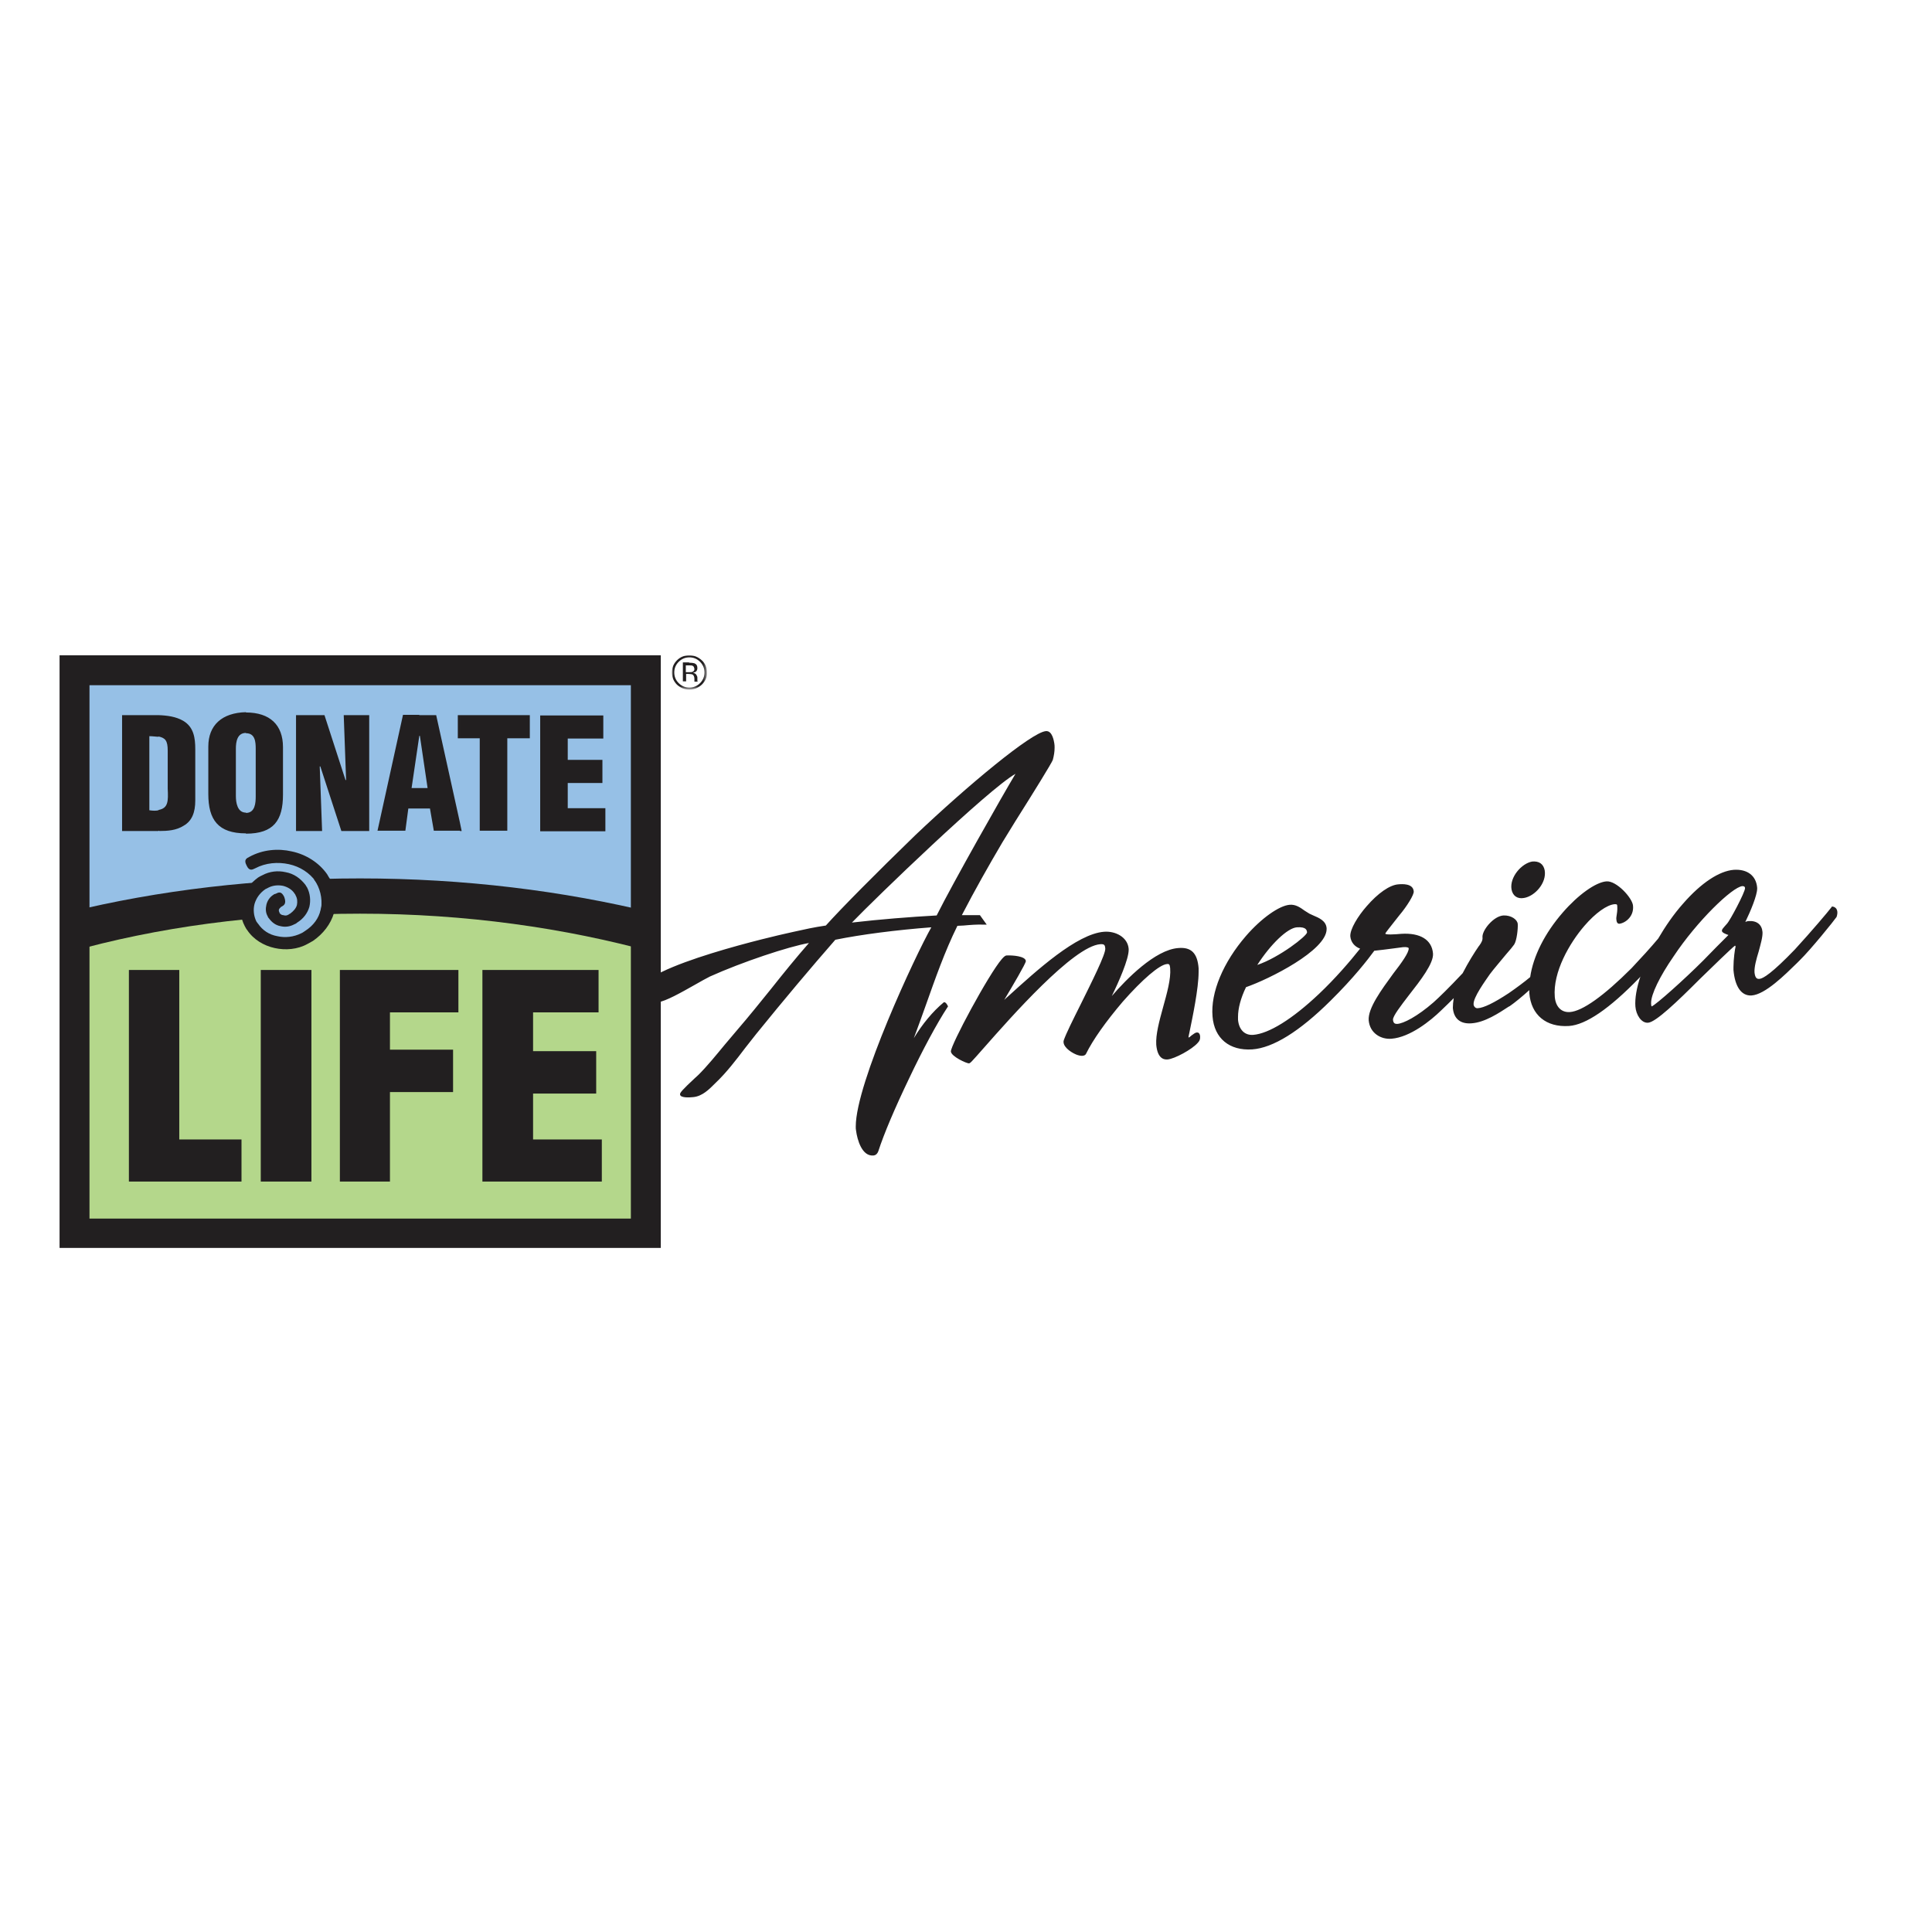 <?xml version="1.0" encoding="utf-8"?>
<!-- Generator: Adobe Illustrator 19.2.1, SVG Export Plug-In . SVG Version: 6.00 Build 0)  -->
<svg version="1.1" id="layer" xmlns="http://www.w3.org/2000/svg" xmlns:xlink="http://www.w3.org/1999/xlink" x="0px" y="0px"
	 viewBox="0 0 652 652" style="enable-background:new 0 0 652 652;" xml:space="preserve">
<style type="text/css">
	.st0{fill:#96C0E6;}
	.st1{fill:#B4D78B;}
	.st2{fill:#221F20;}
	.st3{filter:url(#Adobe_OpacityMaskFilter);}
	.st4{fill:#FFFFFF;}
	.st5{mask:url(#mask-2_1_);fill:#221F20;}
</style>
<g id="Symbols">
	<g id="header" transform="translate(-32, -16)">
		<g id="dla-logo" transform="translate(32, 16)">
			<polygon id="Fill-1" class="st0" points="25.9,416.6 218.1,416.6 218.1,226.4 25.9,226.4 			"/>
			<polygon id="Fill-2" class="st1" points="25.9,416.6 218.1,416.6 218.1,307.6 25.9,307.6 			"/>
			<g id="Group-20" transform="translate(0, 0.542)">
				<path id="Fill-3" class="st2" d="M53.6,240.8h-2.3H41.2v39.1h12.3v-7c-0.8,0.2-1.8,0.2-3.1,0v-25c1.3,0,2.3,0.2,3.1,0.2V240.8z
					 M83,239.8v7c-2.9,0-3.4,2.9-3.4,5.3v16c0,2.2,0.5,5.6,3.4,5.6v7c-9.4,0-12.7-4.6-12.7-13.3v-16C70.3,244.2,74.9,240,83,239.8
					L83,239.8z M53.7,279.9c2.9,0,5.8-0.2,8.3-1.8c2.8-1.6,3.9-4.5,3.9-8.5v-17.3c0-3.8-0.5-7.5-4.1-9.6c-2.4-1.4-5.4-1.8-8.3-1.9
					v7.2c2.3,0.5,3.1,1.4,3.1,4.8v12.8c0.2,4.2,0.2,6.6-3.1,7.2v7H53.7z M115.2,279.9h9.4v-39.1H116l0.8,21.9h-0.2l-7.1-21.9h-9.6
					v39.1h8.8l-0.8-21.8h0.2L115.2,279.9z M83,280.8v-7c3.1,0,3.3-3.4,3.3-5.6v-16c0-2.4-0.2-5.3-3.3-5.3v-7
					c8.1,0,12.5,4.2,12.5,11.7v16C95.5,276.3,92.4,280.8,83,280.8L83,280.8z M141.5,240.8v7l-2.6,17.6h2.6v6.9h-3.7l-1,7.5h-9.4
					l8.6-39.1H141.5z M155.2,277l-8-36.2h-5.7v7h0.2l2.6,17.6h-2.8v6.9h3.6l1.3,7.5h8.8V277z M154.5,248.6h0.7v-7.8h-0.7V248.6z
					 M204.3,279.9v-7.7h-12.7v-8.5h11.7v-7.8h-11.7v-7.2h12v-7.8h-21.3v39.1H204.3z M155.2,248.6h6.7v31.2h9.3v-31.2h7.6v-7.8h-23.6
					V248.6z M155.2,279.9V277l0.6,2.9H155.2z"/>
				<path id="Fill-5" class="st2" d="M203.1,398.2V384h-23.2v-15.5h21.3v-14.3h-21.3v-13.1H202v-14.3h-39.2v71.4H203.1z
					 M131.6,398.2V368h21.3v-14.3h-21.3v-12.6h23.1v-14.3h-40v71.4H131.6z M88,398.2h17.1v-71.4H88V398.2z M81.5,398.2V384h-21
					v-57.2H43.5v71.4H81.5z"/>
				<path id="Fill-7" class="st2" d="M20.1,220.6h101.4v10.1H30.2v180h91.4v9.9H20.1V220.6z M121.5,220.6H223v200H121.5v-9.9h91.4
					v-180h-91.4V220.6z"/>
				<path id="Fill-9" class="st2" d="M121.5,295.9c35.1,0,68.8,4.2,99.3,11.7v13.3c-30.1-8.3-63.7-13.1-99.3-13.1
					c-35.1,0-68.6,4.6-98.3,13v-13.5C53.4,299.9,86.7,295.9,121.5,295.9"/>
				<path id="Fill-11" class="st0" d="M98.3,291.6c-6.5-0.8-12.5,4.3-13.5,11.4c-1,7.1,3.6,13.6,10.1,14.4
					c6.5,0.8,12.5-4.3,13.5-11.4C109.3,298.9,104.8,292.4,98.3,291.6"/>
				<path id="Fill-13" class="st2" d="M94.9,305.5c0,0-0.2,0-0.2,0.2c-0.3,0.2-0.5,0.5-0.6,0.8c0,0.3,0,0.6,0.2,0.8v0.2
					c0.3,0.5,0.8,0.8,1.3,0.8c0.7,0.2,1.1,0.2,1.8-0.2c0.2-0.2,0.3-0.2,0.5-0.3c1.1-0.8,2-1.8,2.3-2.9c0.2-1.1,0.2-2.2-0.5-3.4
					c0-0.2-0.2-0.3-0.3-0.5c-0.8-1.3-2.3-2.2-3.9-2.6c-1.6-0.3-3.3-0.2-4.9,0.6c-0.3,0.2-0.6,0.3-1,0.5c-1.9,1.3-3.1,3-3.7,5
					c-0.5,1.9-0.3,4,0.6,5.9c0.2,0.2,0.3,0.5,0.6,0.8c1.5,2.2,3.7,3.7,6.5,4.2c2.6,0.6,5.5,0.3,8.1-1c0.5-0.2,0.8-0.5,1.3-0.8
					c2.8-1.8,4.6-4.3,5.2-7.1c0.8-2.6,0.5-5.6-0.8-8.2c-0.3-0.5-0.5-0.8-0.8-1.3c-2.1-3-5.4-5.1-9.1-5.9c-3.7-0.8-7.8-0.5-11.4,1.4
					c-1,0.5-2,1-2.9-1c-1-1.9,0-2.4,1-2.9c4.4-2.4,9.6-2.9,14.3-1.8c4.7,1,9.1,3.7,11.9,7.7c0.3,0.5,0.6,1.1,1,1.6
					c2,3.7,2.3,7.7,1.3,11.5c-1.1,3.7-3.6,7-7.1,9.4c-0.5,0.3-1.1,0.6-1.8,1c-3.4,1.9-7.5,2.2-11.1,1.4c-3.7-0.8-7.2-2.9-9.3-6.1
					c-0.3-0.3-0.5-0.8-0.8-1.3c-1.5-2.9-1.8-5.9-1-9c0.8-2.9,2.8-5.4,5.5-7.4c0.5-0.3,1-0.6,1.5-0.8c2.4-1.3,5.2-1.6,7.8-1
					c2.8,0.5,5,2.1,6.7,4.3c0.2,0.3,0.3,0.6,0.5,0.8c1.1,2.1,1.3,4.5,0.8,6.6c-0.6,2.1-2,4-4.1,5.3c-0.3,0.3-0.7,0.5-1,0.6
					c-1.5,0.8-3.1,1-4.7,0.6c-1.6-0.3-2.9-1.3-3.9-2.7c-0.2-0.2-0.3-0.3-0.3-0.5c-0.8-1.3-0.8-2.7-0.5-4c0.3-1.3,1.1-2.6,2.4-3.4
					c0.2-0.2,0.3-0.2,0.7-0.3c1-0.5,1.9-1,2.9,1C96.8,304.5,95.8,305,94.9,305.5"/>
				<g id="Group-17" transform="translate(54.347, 0)">
					<g id="Clip-16">
					</g>
					<defs>
						<filter id="Adobe_OpacityMaskFilter" filterUnits="userSpaceOnUse" x="172.4" y="220.5" width="11.8" height="11.7">
							<feColorMatrix  type="matrix" values="1 0 0 0 0  0 1 0 0 0  0 0 1 0 0  0 0 0 1 0"/>
						</filter>
					</defs>
					<mask maskUnits="userSpaceOnUse" x="172.4" y="220.5" width="11.8" height="11.7" id="mask-2_1_">
						<g class="st3">
							<polygon id="path-1_1_" class="st4" points="184.3,220.5 172.4,220.5 172.4,232.2 184.3,232.2 							"/>
						</g>
					</mask>
					<path id="Fill-15" class="st5" d="M179.5,224.2c-0.3-0.2-0.8-0.2-1.4-0.2h-1v2.3h1.1c0.5,0,0.9,0,1.1-0.1
						c0.5-0.2,0.7-0.5,0.7-1C179.9,224.6,179.7,224.3,179.5,224.2L179.5,224.2z M178.2,223.1c0.8,0,1.4,0.1,1.8,0.2
						c0.7,0.3,1,0.8,1,1.6c0,0.6-0.2,1-0.6,1.3c-0.2,0.1-0.5,0.2-0.9,0.3c0.5,0.1,0.9,0.3,1.1,0.6c0.2,0.3,0.4,0.7,0.4,1v0.5
						c0,0.1,0,0.3,0,0.5c0,0.2,0,0.3,0.1,0.3l0,0.1h-1.1c0,0,0,0,0-0.1c0,0,0,0,0-0.1l0-0.2v-0.5c0-0.7-0.2-1.2-0.6-1.5
						c-0.2-0.1-0.7-0.2-1.3-0.2h-0.9v2.5h-1.1v-6.4H178.2z M174.7,222.8c-1,1-1.5,2.2-1.5,3.6c0,1.4,0.5,2.6,1.5,3.6
						c1,1,2.2,1.5,3.6,1.5s2.6-0.5,3.6-1.5c1-1,1.5-2.2,1.5-3.6c0-1.4-0.5-2.6-1.5-3.6c-1-1-2.2-1.5-3.6-1.5
						S175.7,221.8,174.7,222.8L174.7,222.8z M182.5,230.5c-1.2,1.1-2.6,1.7-4.2,1.7c-1.6,0-3-0.6-4.2-1.7c-1.1-1.1-1.7-2.5-1.7-4.1
						c0-1.6,0.6-3,1.7-4.1c1.1-1.1,2.5-1.7,4.2-1.7c1.6,0,3,0.6,4.2,1.7c1.2,1.1,1.7,2.5,1.7,4.1C184.3,228,183.7,229.3,182.5,230.5
						L182.5,230.5z"/>
				</g>
				<path id="Fill-18" class="st2" d="M514.3,302.5L514.3,302.5c3.7-0.6,7.7-5.1,7-9.3c-0.2-1.1-0.7-1.9-1.4-2.4
					c-0.7-0.5-1.7-0.7-2.8-0.6c-3.6,0.6-7.7,5.3-7,9.4C510.5,301.8,512.1,302.9,514.3,302.5L514.3,302.5z M582.8,311.2
					c0,0-0.8,0.9-0.8,0.9c-0.5,0.6-0.9,1-0.9,1.4c0,0,0,0,0,0.1c0,0.6,1.3,1.1,2.2,1.4c-0.8,0.8-4,4-4,4l-4.5,4.6
					c-6.4,6.4-15.8,14.8-17.4,15.5c-0.1-0.1-0.2-0.4-0.2-0.9c0-0.1,0-0.2,0-0.3c0-2.9,2.9-8.9,7.6-15.7
					c7.9-11.9,19.8-23.4,23.2-23.7c0.6,0,0.9,0.2,0.9,0.7v0C588.9,300.6,583.8,310.2,582.8,311.2L582.8,311.2z M437.7,312.4
					c3.2-0.2,3.3,1,3.4,1.7v0c0,1.2-9.4,8.5-16.8,11C428.8,318.1,434.5,312.6,437.7,312.4L437.7,312.4z M619.7,306.1
					c-0.4-0.5-1-0.7-1.3-0.7l-0.2,0l-0.1,0.2c-1.3,1.7-6.8,8.2-12.4,14.3c-7.7,8-10.7,9.8-11.9,9.9c-0.9,0.1-1.5-0.3-1.7-2.2
					c-0.1-1.8,0.6-4.4,1.4-7c0.7-2.6,1.4-5,1.3-6.6c-0.2-2.5-1.9-3.9-4.7-3.7c-0.3,0-0.7,0.1-1.1,0.3c1.8-3.7,4-9,4-11.3
					c0-0.1,0-0.2,0-0.2c-0.3-4.1-3.3-6.4-7.9-6.1c-4.9,0.4-11,4.4-17.1,11.4c-3.2,3.6-6,7.7-8.4,11.8c-2.6,3.1-5.7,6.5-9,10
					c-9.4,9.4-16.6,14.5-20.8,14.8c-2.9,0.2-4.8-1.8-5.1-5.1c-0.7-8.4,5-18.2,10-24c3.7-4.3,7.6-7.1,10.2-7.3c0.3,0,0.6,0,0.7,0.1
					c0.2,0.1,0.2,0.6,0.2,1l0,0.7c0,0.5-0.1,1.1-0.2,1.8c-0.1,0.6-0.2,1.2-0.1,1.7c0.1,1.3,0.8,1.3,1,1.3c0.9-0.1,2.3-0.7,3.3-1.9
					c0.7-0.8,1.5-2.2,1.3-4.2c-0.2-2.6-5.6-8.5-9-8.2c-3.6,0.3-9.5,4.5-14.7,10.5c-6.1,7-10,14.8-11,21.8c-1.9,1.6-4.6,3.6-7.2,5.4
					c-5,3.3-8.5,5-10.5,5.1c-0.9,0.1-1.4-0.8-1.4-1.3c-0.2-2.3,4-8,5.5-10.2c1.5-2,3.7-4.5,5.4-6.6c1.4-1.6,2.4-2.8,2.8-3.4
					c0.9-1.4,1.3-5.4,1.2-6.9c-0.1-1.5-2.2-3-4.8-2.9c-1.6,0.1-3.4,1.2-5,3c-1.4,1.6-2.2,3.3-2.1,4.4c0.1,0.9-0.3,1.7-1.1,2.8
					c0,0-0.1,0.1-0.1,0.1c-1.4,2-3.6,5.5-5.5,9.2c-4.7,5-7.9,8.1-9.8,9.8c-5.5,4.8-10.2,7.2-12.3,7.3c-0.6,0-1.3-0.1-1.4-1.4
					c-0.1-1.2,2.7-4.8,5.3-8.2c4-5.1,8.5-10.9,8.2-14.2c-0.4-4.6-4.3-7-10.7-6.6c-2.2,0.2-5.4,0.4-5.4-0.1c0.1-0.3,1.8-2.4,3.2-4.2
					l1.5-1.9c2.7-3.2,5-7,4.9-8.1c-0.2-2.8-4-2.5-5.2-2.4c-2.9,0.2-6.9,3-10.7,7.4c-2.9,3.3-5.7,7.8-5.5,10.2
					c0.2,1.9,1.4,3.4,3.3,4.1c-3.4,4.3-8.4,10.1-13.9,15.3c-9,8.5-16.9,13.4-22.2,13.8c-2.9,0.2-4.8-1.8-5.1-5.1c0-0.3,0-0.7,0-1
					c0-2.8,0.9-6.3,2.7-10c7.8-2.7,27.2-12.4,27.2-19.6c0-0.1,0-0.2,0-0.3c-0.2-2.5-2.6-3.5-4.5-4.3l-1.3-0.6l-1.6-1
					c-1.4-1-3-2.2-5.1-2c-3.5,0.3-9.5,4.5-14.7,10.5c-7.7,8.9-12,19.1-11.3,27.2c0.6,7.4,5.7,11.6,13.4,11.1c7-0.5,15.9-6,26.4-16.4
					c7.9-7.8,12.6-13.9,14.8-16.9c0,0,0.1,0,0.1,0c2.1-0.2,4.1-0.5,5.8-0.7l3.8-0.5c1.2-0.1,1.9,0.1,1.9,0.4
					c0.1,1.4-2.4,4.9-5.2,8.5c-4,5.5-8.6,11.7-8.3,15.8c0.4,4.4,4.2,6.5,7.7,6.2c6.3-0.5,13.2-6.1,16.7-9.5c1.6-1.5,3-2.9,4.3-4.2
					c-0.2,1.2-0.3,2.3-0.3,3.3c0.3,3.6,2.5,5.5,6.3,5.2c4.5-0.3,9.3-3.5,12.5-5.6l0.4-0.2c1.6-1.1,4.3-3.3,6.6-5.4c0,0.4,0,0.7,0,1
					c0.6,7.4,5.7,11.6,13.4,11.1c5.7-0.4,13.6-5.8,23.6-16.1c0.2-0.2,0.4-0.4,0.5-0.6c-1.3,3.9-1.9,7.4-1.7,10.1
					c0.2,2.8,2,5.7,4.3,5.5c2.6-0.2,9.8-7.1,17.2-14.5l0.2-0.2c4.1-4,11-10.7,11.9-11.3c0.1,0,0.2,0.1,0.2,0.3c0,0,0,0,0,0.1
					c-0.2,0.6-0.7,4.2-0.7,6.8c0,0.4,0,0.7,0,1c0.5,5.7,2.7,8.8,6.1,8.6c4.6-0.3,11.3-7,15.3-10.9l0.9-0.9
					c3.8-3.7,11.7-13.5,12.5-14.7C620.3,307.4,620,306.6,619.7,306.1L619.7,306.1z M403.9,347.9c-0.5,0-1.1,0.5-1.8,1
					c-0.3,0.3-0.8,0.7-1,0.7c0,0,0,0,0,0c0-0.1,0-0.3,0-0.3c0,0,0.4-1.9,0.4-1.9c0.9-4.4,3-14.3,3-19.9c0-0.5,0-0.9,0-1.3
					c-0.4-5.1-2.5-7.2-6.9-6.8c-7.8,0.6-17.5,10.5-22.4,16.2c2.4-4.9,5.7-12.4,5.7-15.6c0-0.1,0-0.2,0-0.3c-0.3-4-4.5-6.1-8.3-5.8
					c-9.2,0.7-22.7,13-32.5,21.9c0,0-0.7,0.6-1.2,1.1c2.8-4.7,7.3-12.3,7.3-13.1v0c-0.1-1.7-4.6-2-6.5-1.9c-0.4,0-0.9,0.4-1.6,1.2
					c-4.5,5.2-17.3,29.1-17.2,31.2c0.1,1.7,5.4,4.1,6.1,4c0.4,0,0.7-0.3,5.1-5.3c9-10.2,30.1-34.2,39.2-34.9
					c1.4-0.1,1.6,0.3,1.7,1.4c0.2,1.9-4.6,11.4-8.4,19.1c-2.5,5-4.8,9.6-5.6,11.9c-0.6,1.9,2,3.9,4.1,4.8c1.7,0.7,3,0.6,3.4-0.2
					c2.3-4.7,6.7-10.9,12.4-17.6c6.6-7.5,12.4-12.5,14.9-12.7c0.7-0.1,1,0.1,1.1,1.4c0.3,3.6-1.1,8.5-2.4,13.2
					c-1.3,4.7-2.5,9.2-2.3,12.6c0.4,4.6,2.5,5.1,3.8,5c2.4-0.2,8.3-3.4,10.2-5.6c0.6-0.6,0.8-1.2,0.8-1.7
					C405.1,348.5,404.6,347.8,403.9,347.9L403.9,347.9z M287.5,310.8c8.1-8.4,45.9-44.9,55.2-50.2c-4.5,7.5-21.1,36.8-26.6,47.8
					C307.1,308.9,297,309.7,287.5,310.8L287.5,310.8z M318.6,337.7l-0.1,0l-0.1,0.1c-3.6,3-7.1,7.2-10,12c1.4-3.7,2.7-7.4,4-11
					c3.2-9,6.4-18.2,10.7-26.9c0.4,0,2.1-0.1,2.1-0.1c2.2-0.2,4.6-0.4,6.9-0.3l0.9,0l-2.3-3.2c0,0-4.9,0-6.1,0
					c4.4-8.5,9.1-16.8,13.7-24.6l4.3-7c6.5-10.3,12.3-19.7,12.7-20.8l0,0c0.4-1.5,0.6-2.8,0.6-4.1c0-0.5,0-1-0.1-1.5
					c-0.1-0.5-0.6-4.4-2.9-4.1c-4.9,0.5-26.3,18.3-44,35.1c-13.2,12.8-25,24.7-30.2,30.5c-4.1,0.6-7.2,1.3-10.8,2.1l-3.1,0.7
					c-0.5,0.1-49,11-49,19.4c0,0.1,0,0.2,0,0.2c0.1,0.8,0.5,1.5,1.3,2.1c1.3,1,3.3,1.6,4.9,1.4c2.6-0.3,7.9-3.3,12.5-5.9
					c2.1-1.2,3.9-2.2,5.1-2.8c10.9-4.9,26.5-10.1,33.4-11.3c-4.3,4.9-8.6,10.2-12.8,15.5c-3.7,4.6-7.5,9.3-11.2,13.6
					c0,0-4.4,5.2-4.4,5.2c-2.9,3.5-5.8,7.1-8.9,10.2l-1.2,1.1c-4.2,3.9-5,4.9-5,5.4c0,0,0,0,0,0.1c0.1,1.3,3.5,1,4.5,0.9
					c3-0.3,5.3-2.6,7.2-4.5l0.2-0.2c3.7-3.5,7-7.8,10.1-11.9l3.7-4.7c9.4-11.6,18.4-22.3,26.7-31.8c8.9-1.8,20.6-3.3,32.4-4.2
					c-5.3,9.3-25.5,52.6-25.5,67.2c0,0.5,0,1,0.1,1.4c0.4,3.1,2,8.8,5.9,8.4c0.8-0.1,1.3-0.6,1.6-1.4c1.9-5.9,5.6-14.6,10.4-24.6
					c4.5-9.5,9.5-18.8,13-24.1l0.1-0.1l0-0.2C319.7,338.6,319.2,337.6,318.6,337.7L318.6,337.7z"/>
			</g>
		</g>
	</g>
</g>
</svg>
